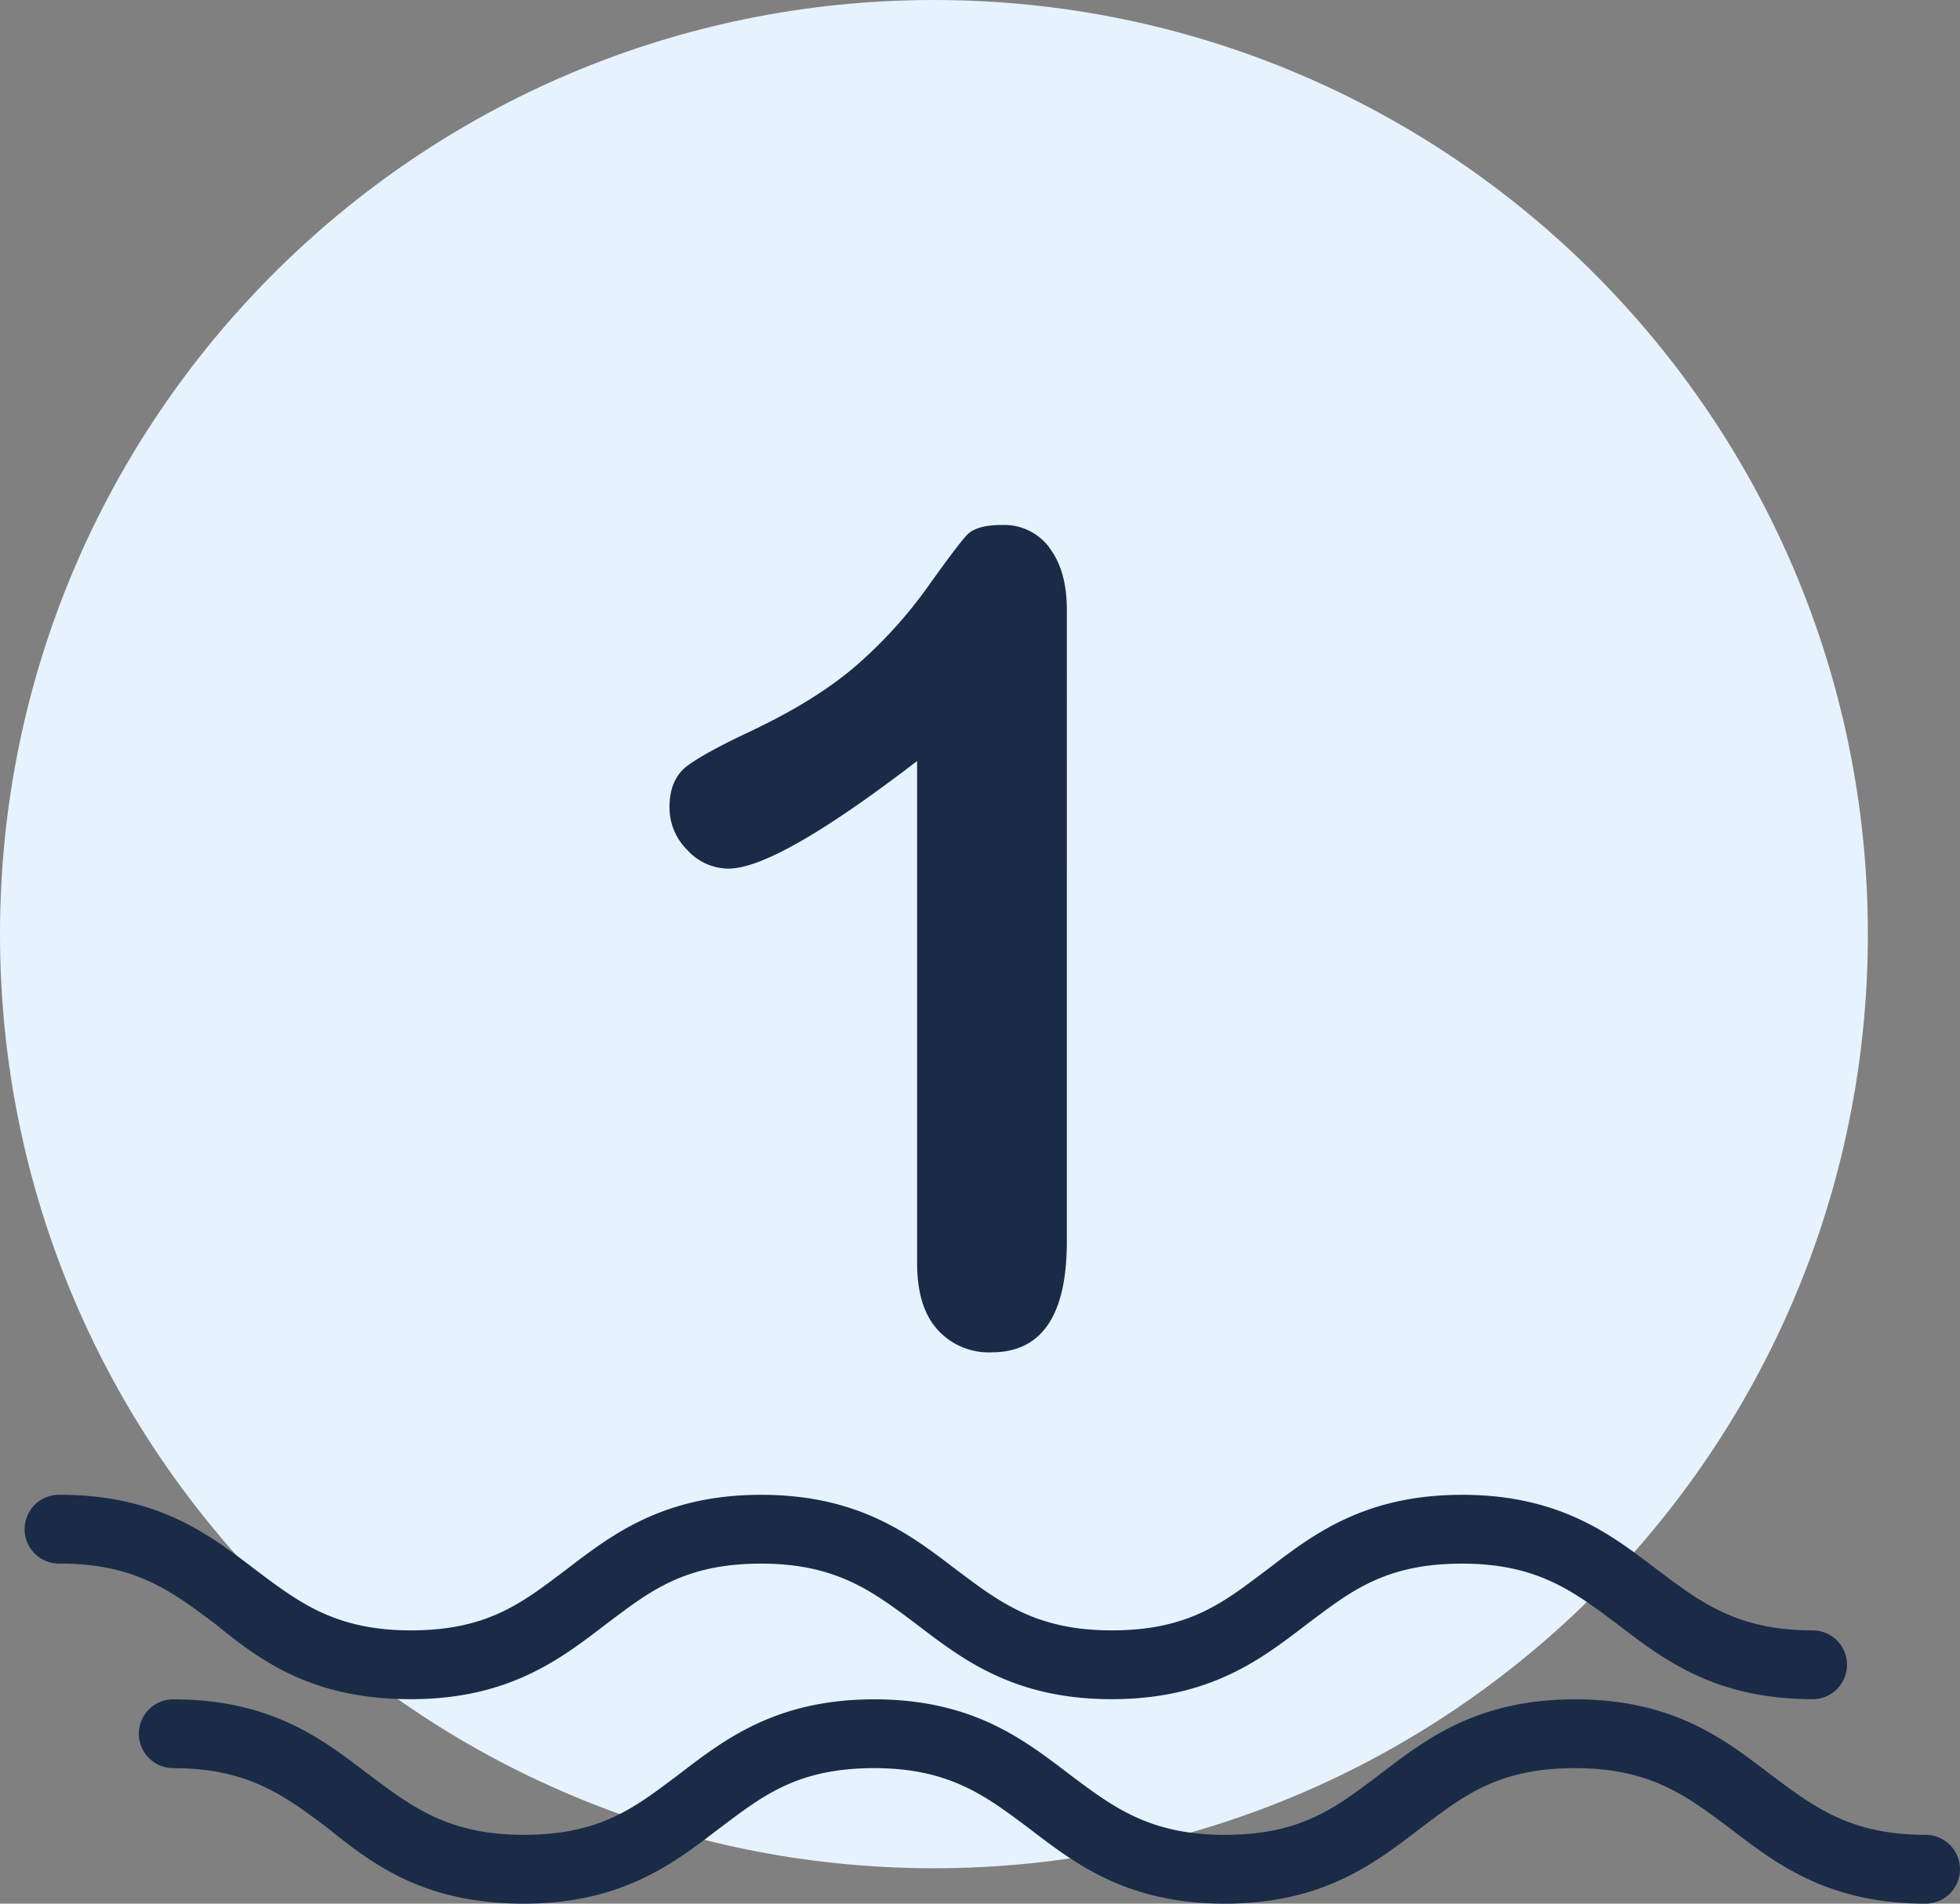 <?xml version="1.0" encoding="UTF-8"?> <svg xmlns="http://www.w3.org/2000/svg" viewBox="0 0 416.51 404.44"><rect x="0" y="0" width="416.51" height="404.44" fill="#808080" stroke="none"/><defs><style>.cls-1{fill:#e7f2ff;}.cls-2{fill:#1a2b48;}</style></defs><title>Varlık 1</title><g id="katman_2" data-name="katman 2"><g id="katman_1-2" data-name="katman 1"><path class="cls-1" d="M198.46,0C88.85,0,0,88.85,0,198.46S88.85,396.92,198.46,396.92s198.47-88.85,198.47-198.46S308.07,0,198.46,0Z"></path><path class="cls-2" d="M223,116.33a12,12,0,0,0-10-4.8q-5.51,0-7.5,2.11T197,124.89a96.38,96.38,0,0,1-15.06,16.52q-8.5,7.38-22.67,14.06-9.5,4.46-13.25,7.27t-3.75,8.79a12.67,12.67,0,0,0,3.81,9.08,11.84,11.84,0,0,0,8.73,3.93q10.31,0,40.08-22.86V268.32q0,9.39,4.34,14.18a14.67,14.67,0,0,0,11.48,4.81q16,0,16-23.55V129.58c0-5.63-1.25-10-3.75-13.25Z"></path><path class="cls-2" d="M87.29,361c21,0,32-8.68,41.58-16,9.13-6.85,16.44-12.8,32.89-12.8,16,0,23.76,5.95,32.9,12.8,9.6,7.31,20.56,16,41.58,16s32-8.68,41.57-16c9.15-6.85,16.45-12.8,32.9-12.8,16,0,23.76,5.95,32.9,12.8,9.59,7.31,20.56,16,41.58,16a7.31,7.31,0,1,0,0-14.62c-16,0-23.76-5.94-32.9-12.8-9.6-7.3-20.56-16-41.58-16s-32,8.68-41.58,16c-9.13,6.86-16.44,12.8-32.89,12.8-16,0-23.76-5.94-32.9-12.8-9.6-7.3-20.56-16-41.58-16s-32,8.68-41.58,16c-9.14,6.86-16.45,12.8-32.89,12.8-16,0-23.76-5.94-32.9-12.8-9.6-7.3-20.56-16-41.58-16a7.31,7.31,0,1,0,0,14.61c16,0,23.76,5.95,32.9,12.8C55.31,352.82,66.27,361,87.29,361Z"></path><path class="cls-2" d="M111.3,404.44c21,0,32-8.68,41.58-16,9.14-6.85,16.45-12.79,32.9-12.79,16,0,23.75,5.94,32.89,12.79,9.6,7.31,20.56,16,41.58,16s32-8.68,41.58-16c9.14-6.85,16.44-12.79,32.89-12.79,16,0,23.76,5.94,32.9,12.79,9.6,7.31,20.56,16,41.58,16a7.31,7.31,0,1,0,0-14.62c-16,0-23.76-5.94-32.9-12.79-9.59-7.31-20.56-16-41.58-16s-32,8.68-41.57,16c-9.14,6.85-16.45,12.79-32.9,12.79-16,0-23.76-5.94-32.9-12.79-9.6-7.31-20.56-16-41.57-16s-32,8.68-41.59,16c-9.13,6.85-16.44,12.79-32.89,12.79-16,0-23.76-5.94-32.9-12.79-9.6-7.31-20.56-16-41.58-16a7.31,7.31,0,1,0,0,14.62c16,0,23.76,5.94,32.9,12.79C79.32,396.22,90.28,404.44,111.3,404.44Z"></path></g></g></svg> 